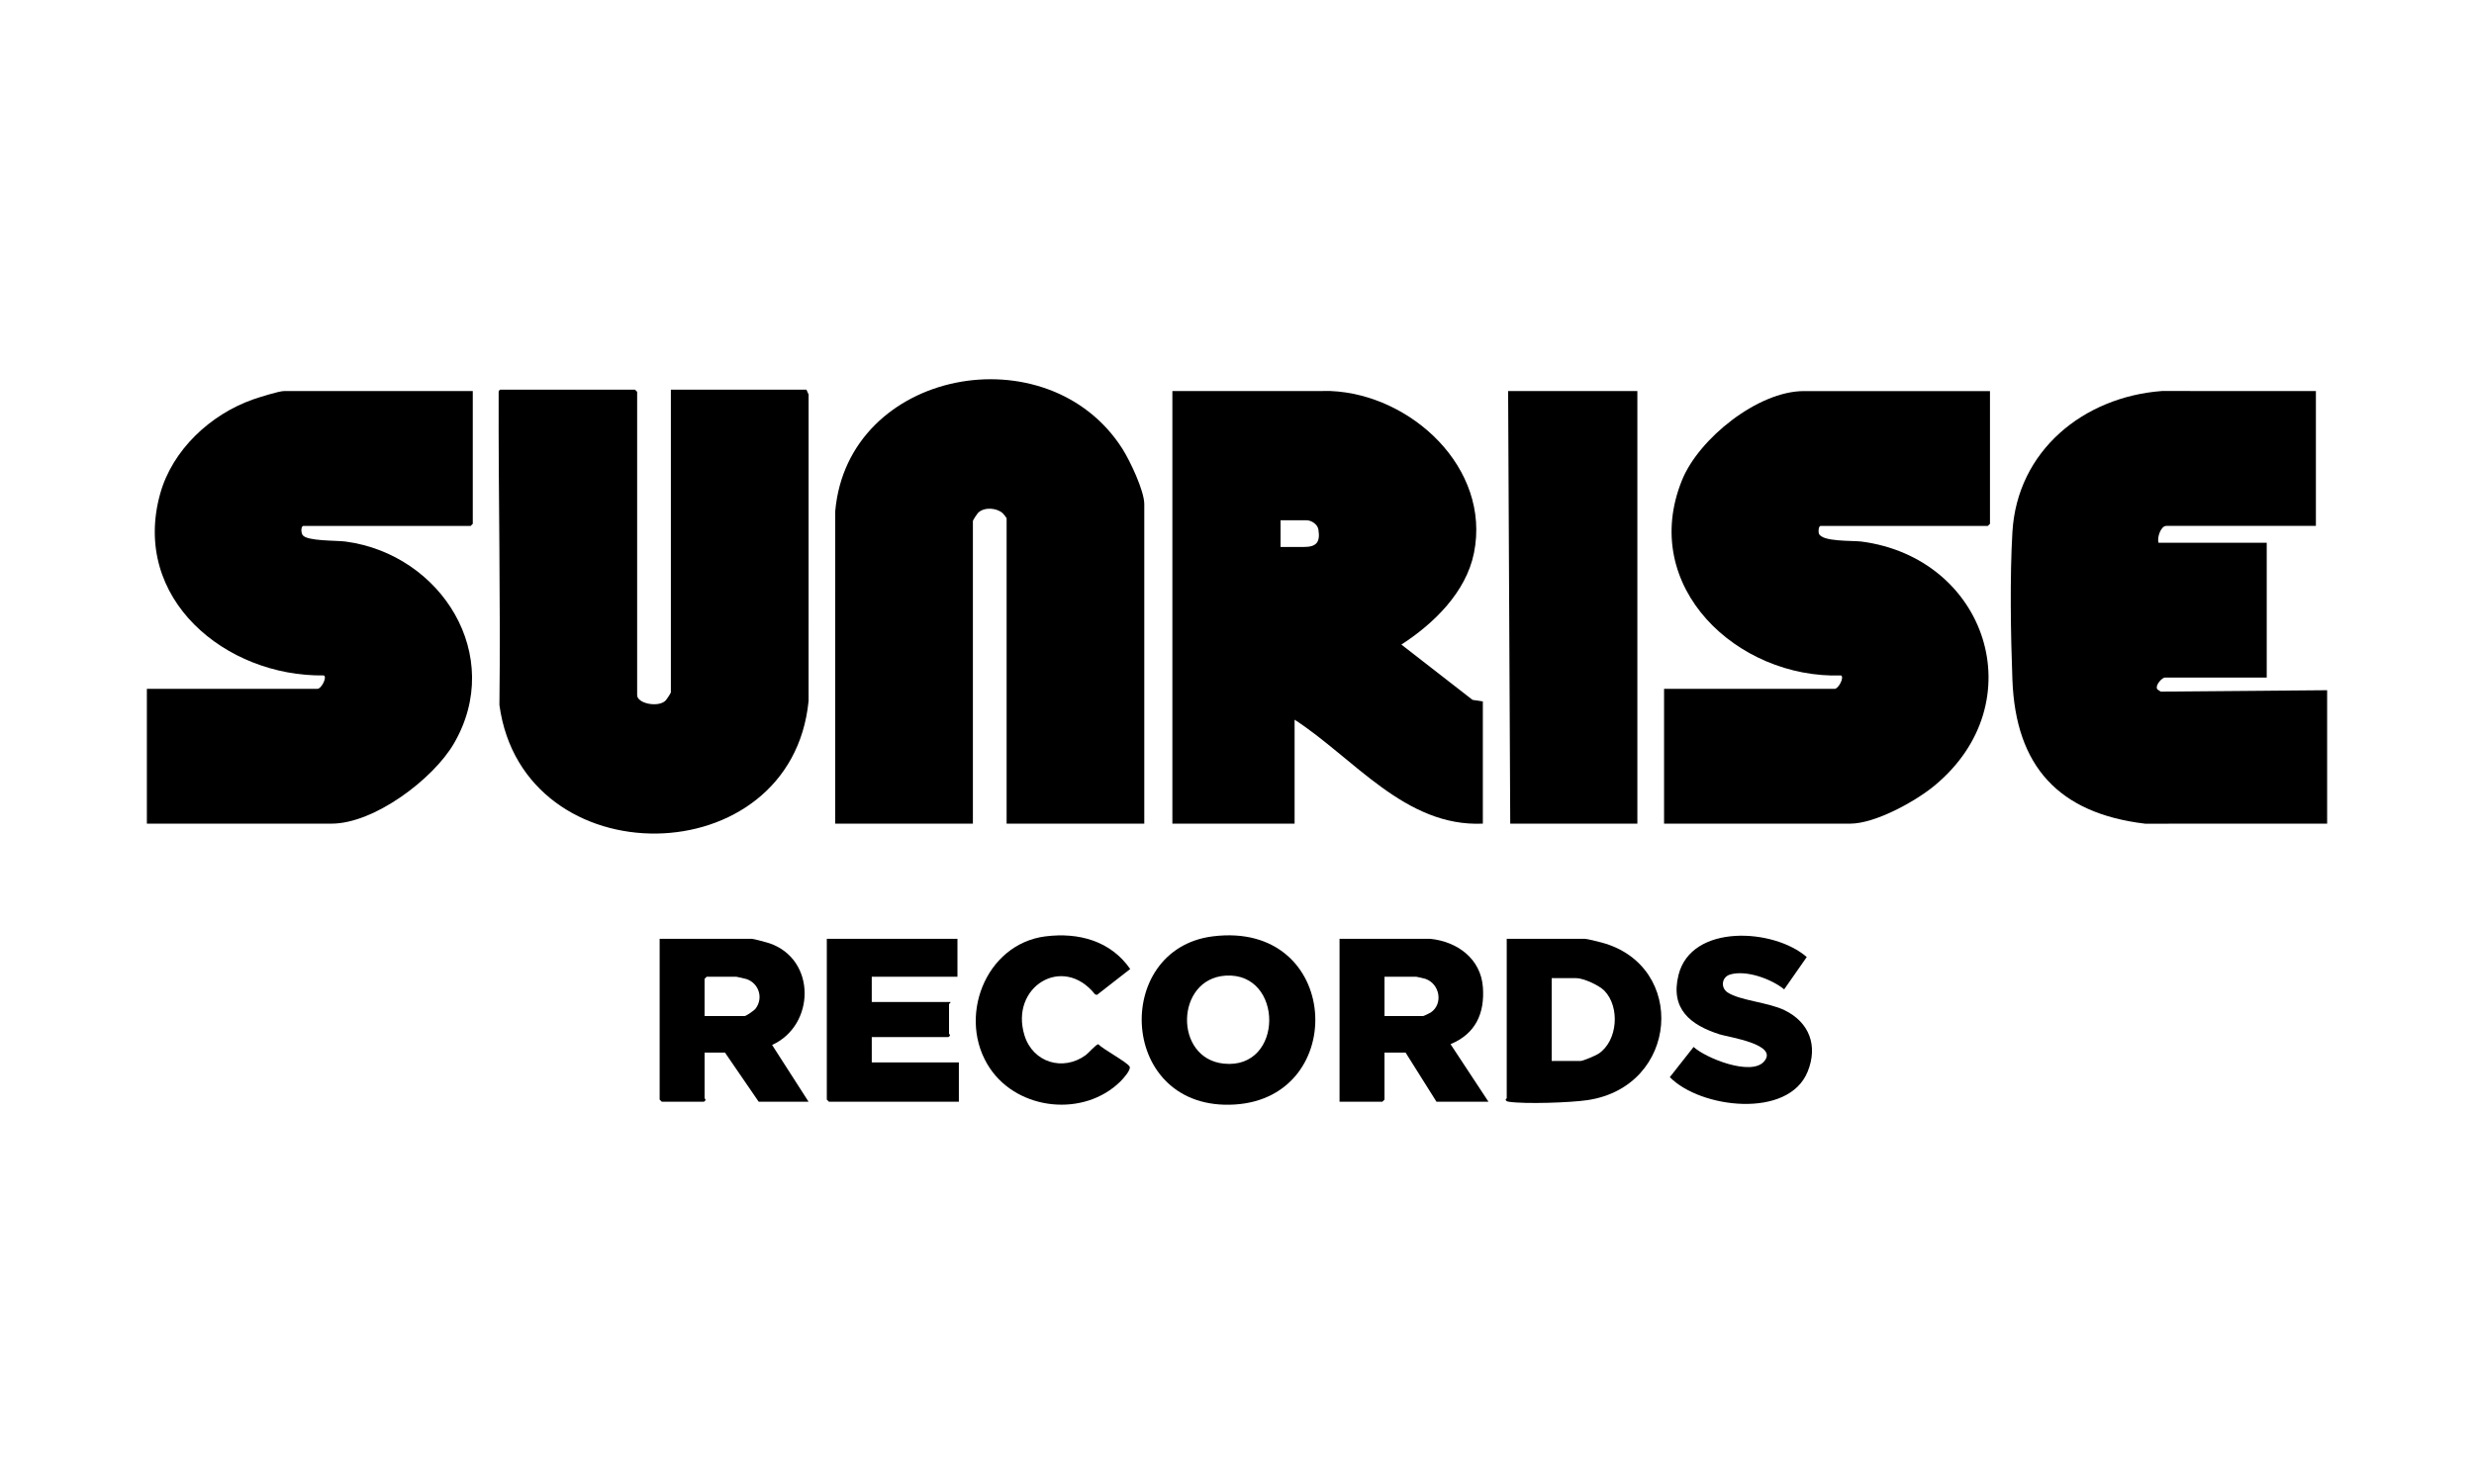 <?xml version="1.0" encoding="UTF-8"?>
<svg id="Calque_1" xmlns="http://www.w3.org/2000/svg" version="1.1" viewBox="0 0 300 180">
  <!-- Generator: Adobe Illustrator 30.0.0, SVG Export Plug-In . SVG Version: 2.1.1 Build 123)  -->
  <path d="M81.35,47.265h16.439l.264.588-.002,37.152c-2.057,21.18-34.616,21.583-37.491.512.153-12.632-.133-25.274-.093-37.903,0-.199.011-.22.185-.348h16.353l.256.256v36.795c0,1.002,2.498,1.524,3.415.689.144-.131.674-.933.674-1.03v-36.71Z"/>
  <path d="M138.757,99.902h-16.694v-37.051c0-.038-.383-.518-.471-.599-.715-.656-2.195-.772-2.944-.091-.144.131-.674.933-.674,1.03v36.71h-16.694l.002-37.901c1.531-17.251,25.782-21.749,34.82-7.568.91,1.428,2.655,5.089,2.655,6.714v38.754Z"/>
  <path d="M241.307,47.435v16.098l-.256.256h-20.271c-.255,0-.304.645-.226.904.318,1.051,4.101.856,5.145.991,15.191,1.97,21.072,19.534,8.874,29.614-2.318,1.916-7.191,4.605-10.216,4.605h-22.571v-16.353h20.697c.446,0,1.178-1.376.773-1.624-12.553.428-24.556-10.742-19.287-23.703,2.045-5.032,9.209-10.786,14.766-10.786h22.571Z"/>
  <path d="M57.33,47.435v16.098l-.256.256h-20.271c-.312,0-.332.794-.097,1.121.533.742,4.084.628,5.186.775,11.629,1.545,19.37,13.834,13.142,24.511-2.519,4.318-9.678,9.707-14.823,9.707h-22.401v-16.353h20.697c.446,0,1.178-1.376.773-1.624-11.911.174-23.416-9.315-19.852-22.054,1.488-5.321,6.097-9.603,11.24-11.417.703-.248,3.16-1.019,3.751-1.019h22.912Z"/>
  <path d="M179.811,85.082v14.82c-9.412.425-15.623-7.934-22.827-12.606v12.606h-14.82v-52.467l19.171-.007c9.777.401,19.465,9.341,17.403,19.632-.956,4.774-4.882,8.588-8.804,11.123l8.623,6.705,1.254.194ZM155.281,66.344h2.811c1.499,0,2.036-.532,1.777-2.119-.104-.64-.846-1.117-1.436-1.117h-3.151v3.237Z"/>
  <path d="M280.828,47.435v16.353h-18.142c-.678,0-1.147,1.459-.937,2.044h13.117v16.353h-12.35c-.341,0-1.231.951-.918,1.425l.407.279,20.186-.17v16.183l-22.067.007c-10.504-1.255-15.707-6.976-16.098-17.461-.206-5.511-.318-12.434,0-17.901.574-9.879,8.622-16.409,18.142-17.12l18.66.007Z"/>
  <polygon points="198.549 47.435 198.549 99.902 183.133 99.902 182.877 47.435 198.549 47.435"/>
  <path d="M98.044,133.631h-6.047l-4.088-5.962h-2.47v5.536c0,.06.302.189-.085.426h-5.11l-.256-.256v-19.505h11.158c.231,0,1.846.434,2.177.549,5.676,1.961,5.546,9.941.303,12.329l4.419,6.883ZM85.438,123.24h4.855c.183,0,1.147-.662,1.323-.892.981-1.282.421-3.073-1.096-3.594-.135-.046-1.185-.284-1.249-.284h-3.577l-.256.256v4.514Z"/>
  <path d="M173.423,113.871c3.291.333,6.143,2.414,6.395,5.87.233,3.194-.9,5.654-3.924,6.91l4.598,6.981h-6.303l-3.748-5.962h-2.555v5.707l-.256.256h-5.196v-19.76h10.987ZM167.887,123.24h4.685c.067,0,.803-.348.929-.434,1.523-1.033,1.111-3.475-.67-4.084-.119-.041-1.054-.252-1.111-.252h-3.833v4.77Z"/>
  <path d="M182.707,113.871h9.454c.294,0,1.696.355,2.092.463,10.373,2.824,9.331,17.473-1.772,19.107-2.054.302-7.544.493-9.52.193-.143-.022-.264-.042-.353-.17-.102-.122.099-.215.099-.257v-19.335ZM188.158,128.691h3.492c.307,0,1.856-.661,2.186-.88,2.341-1.556,2.629-5.669.716-7.643-.63-.65-2.537-1.527-3.413-1.527h-2.981v10.051Z"/>
  <path d="M147.063,113.574c15.556-1.95,16.592,19.523,2.68,20.396-14.124.887-14.993-18.852-2.68-20.396ZM148.606,118.339c-6.082.394-6.289,10.049-.206,10.674,7.322.753,7.299-11.134.206-10.674Z"/>
  <path d="M116.101,113.871v4.599h-10.391v3.066h9.54c.045.125-.17.204-.17.256v3.577c0,.06.302.189-.085.426h-9.284v3.066h10.562v4.77h-15.757l-.256-.256v-19.505h15.842Z"/>
  <path d="M205.367,126.988c1.536,1.397,6.947,3.53,8.518,1.793,1.907-2.108-4.275-2.971-5.373-3.324-3.537-1.137-5.996-3.075-4.975-7.196,1.551-6.263,11.581-5.654,15.551-2.178l-2.736,3.917c-1.54-1.255-4.62-2.387-6.568-1.795-1.013.308-1.171,1.597-.285,2.177,1.487.975,4.926,1.195,6.884,2.144,3.019,1.463,4.096,4.307,2.809,7.471-2.334,5.737-13.002,4.439-16.707.653l2.883-3.663Z"/>
  <path d="M126.791,113.574c4.004-.502,7.892.551,10.26,3.96l-4.024,3.137-.236-.059c-3.914-4.922-10.375-.892-8.561,4.975,1.018,3.292,4.67,4.402,7.429,2.393.338-.246,1.275-1.351,1.531-1.312.598.622,3.495,2.166,3.788,2.702.208.381-.789,1.48-1.109,1.797-4.405,4.359-12.354,3.55-15.818-1.572-4.066-6.014-.628-15.098,6.741-16.023Z"/>
</svg>